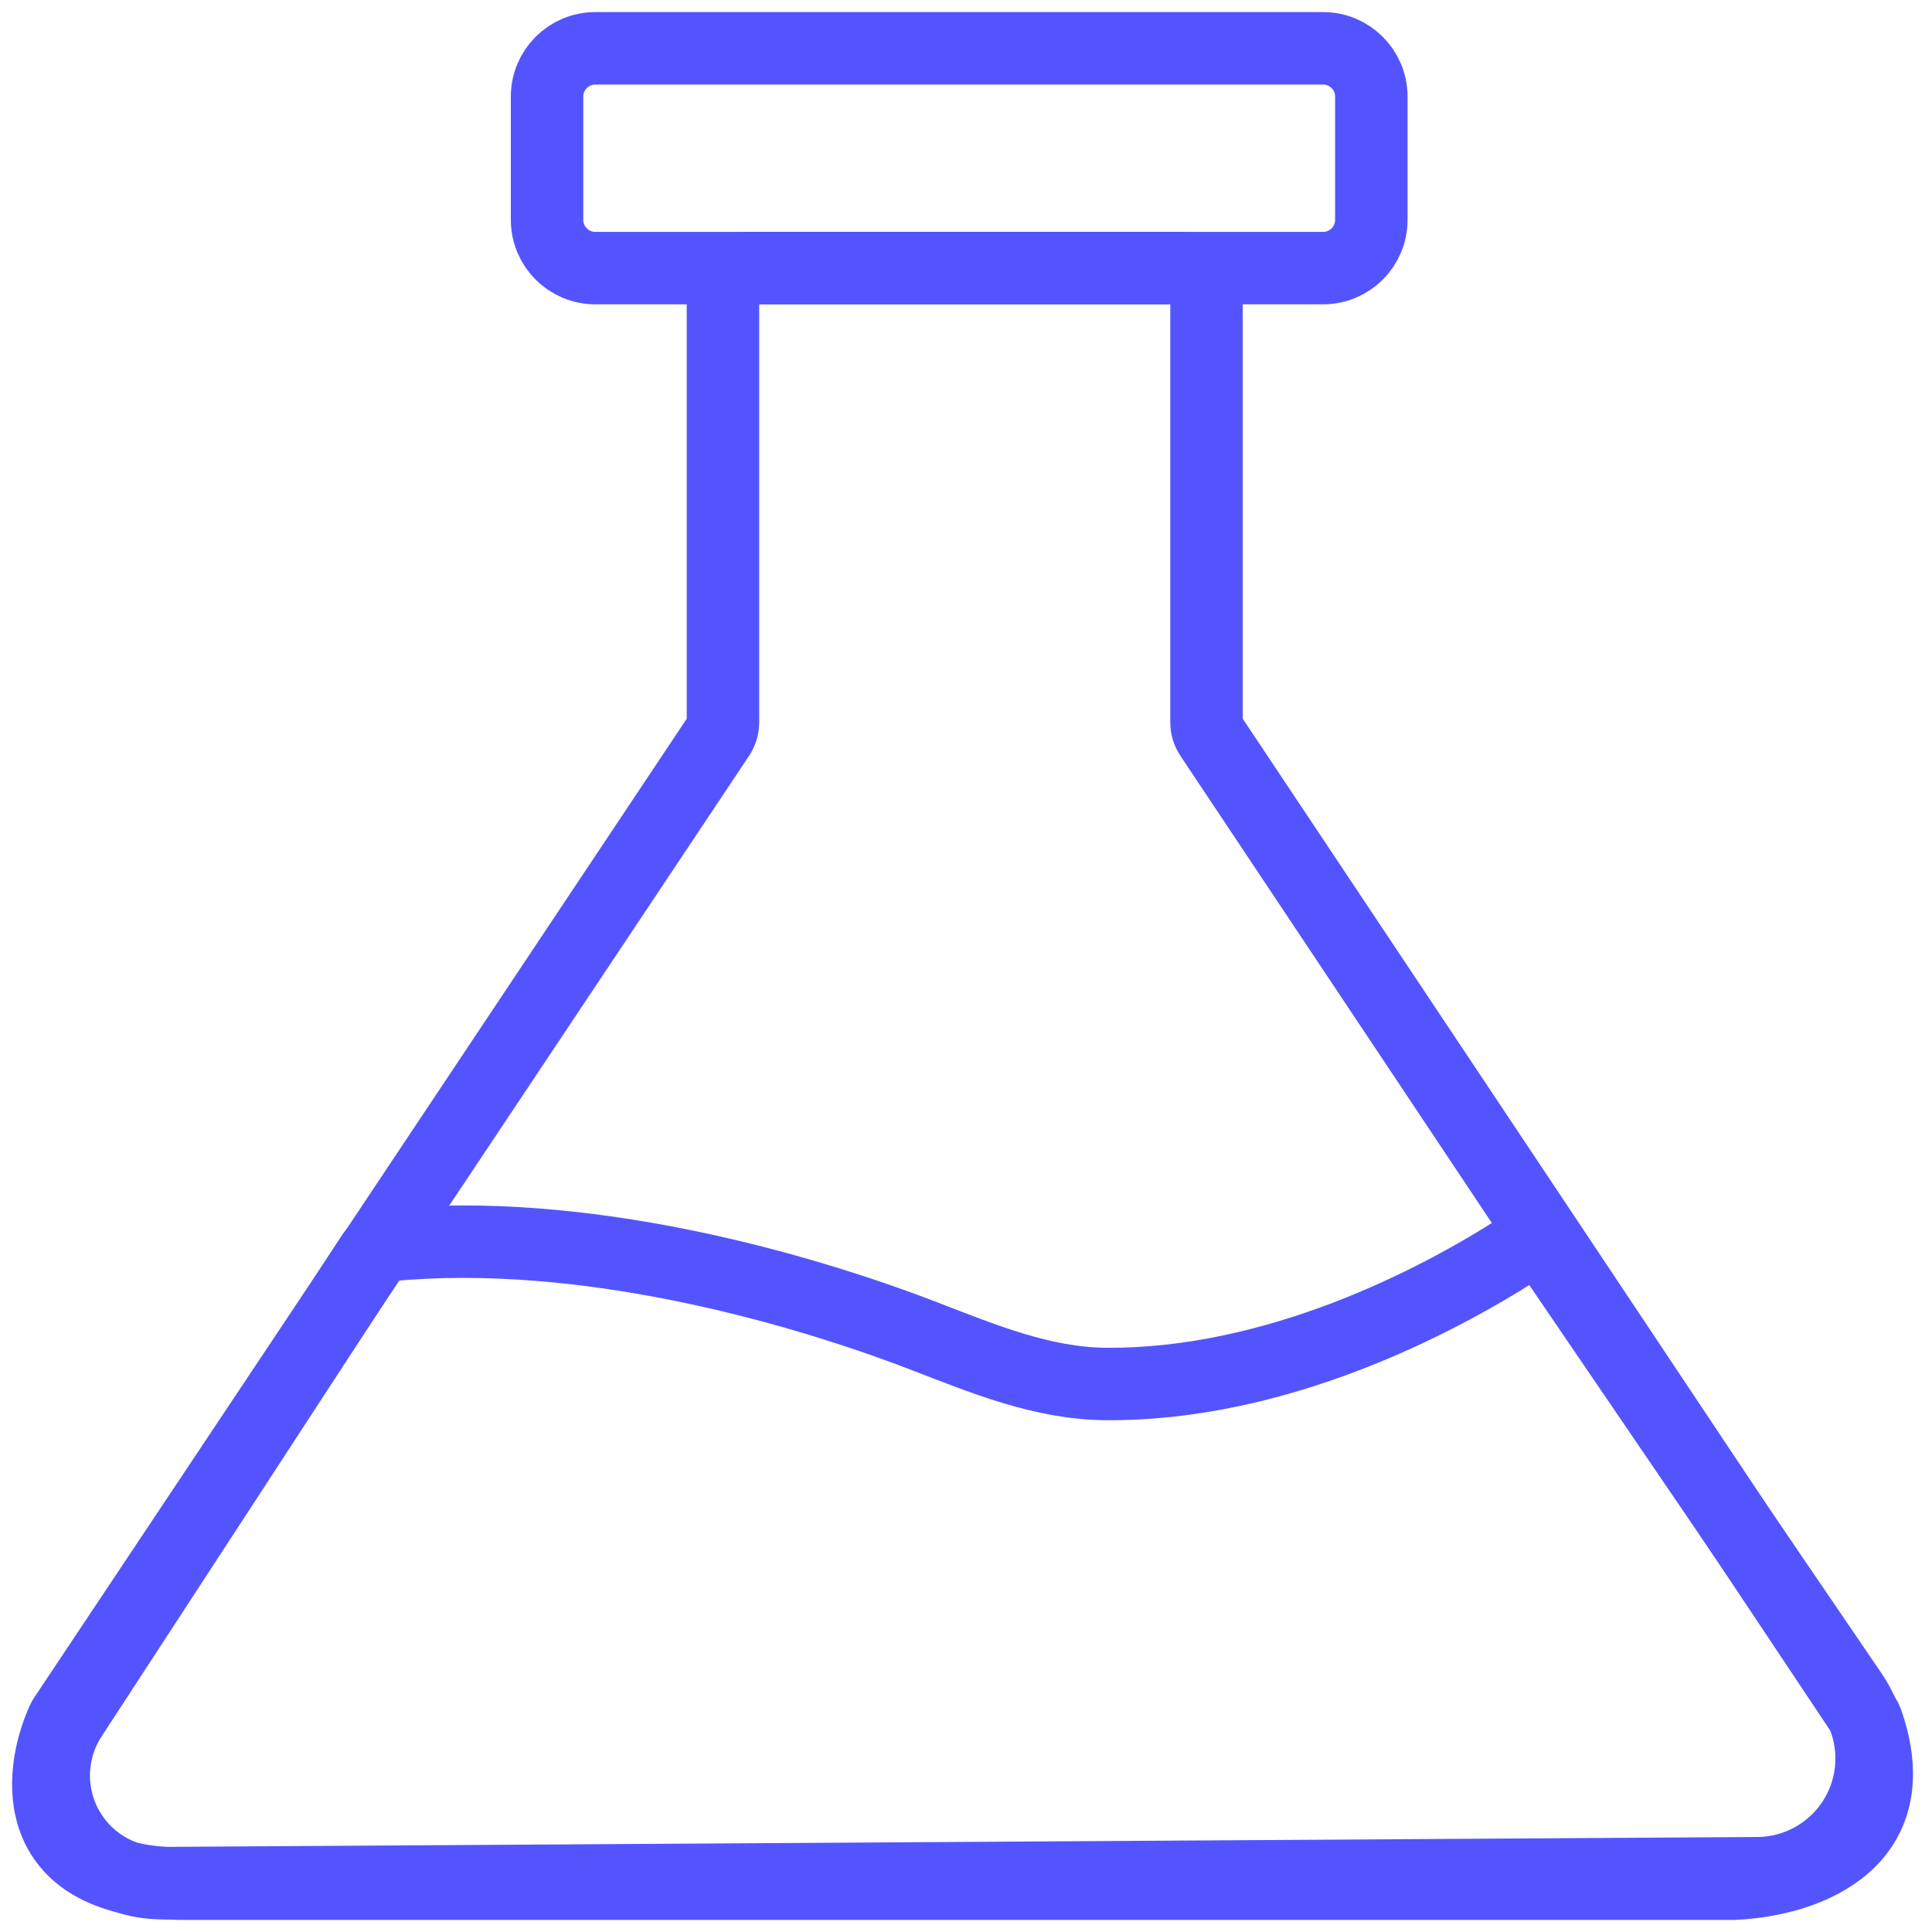 <svg width="80" height="80" viewBox="0 0 80 80" fill="none" xmlns="http://www.w3.org/2000/svg">
<path d="M22.652 9.102V4C22.652 2.895 23.548 2 24.652 2H54.784C55.889 2 56.784 2.895 56.784 4V9.102C56.784 10.206 55.889 11.102 54.784 11.102H24.652C23.548 11.102 22.652 10.206 22.652 9.102Z" stroke="#5454FF" stroke-width="3" stroke-linecap="round"/>
<path d="M2.949 71.084L15.395 51.999C15.558 51.749 15.824 51.584 16.121 51.556C24.074 50.796 32.9 53.253 38.296 55.335C40.726 56.273 43.181 57.288 45.785 57.308C52.883 57.363 59.54 53.868 62.901 51.704C63.366 51.404 63.987 51.522 64.299 51.979L76.674 70.138C77.51 71.364 77.725 72.91 77.256 74.317C76.612 76.247 74.812 77.553 72.777 77.566L6.71 77.976C4.521 77.99 2.645 76.411 2.285 74.252C2.102 73.15 2.339 72.019 2.949 71.084Z" stroke="#5454FF" stroke-width="3" stroke-linecap="round"/>
<path d="M29.936 29.913V12.102C29.936 11.549 30.384 11.102 30.936 11.102H48.959C49.511 11.102 49.959 11.549 49.959 12.102V29.913C49.959 30.11 50.017 30.303 50.127 30.467L77.197 71.073C77.242 71.14 77.279 71.214 77.305 71.289C79.021 76.205 74.964 77.849 71.803 78H7.637C1.148 78 1.56 73.538 2.6 71.241C2.62 71.195 2.645 71.152 2.673 71.11L29.768 30.467C29.878 30.303 29.936 30.11 29.936 29.913Z" stroke="#5454FF" stroke-width="3" stroke-linecap="round"/>
</svg>
